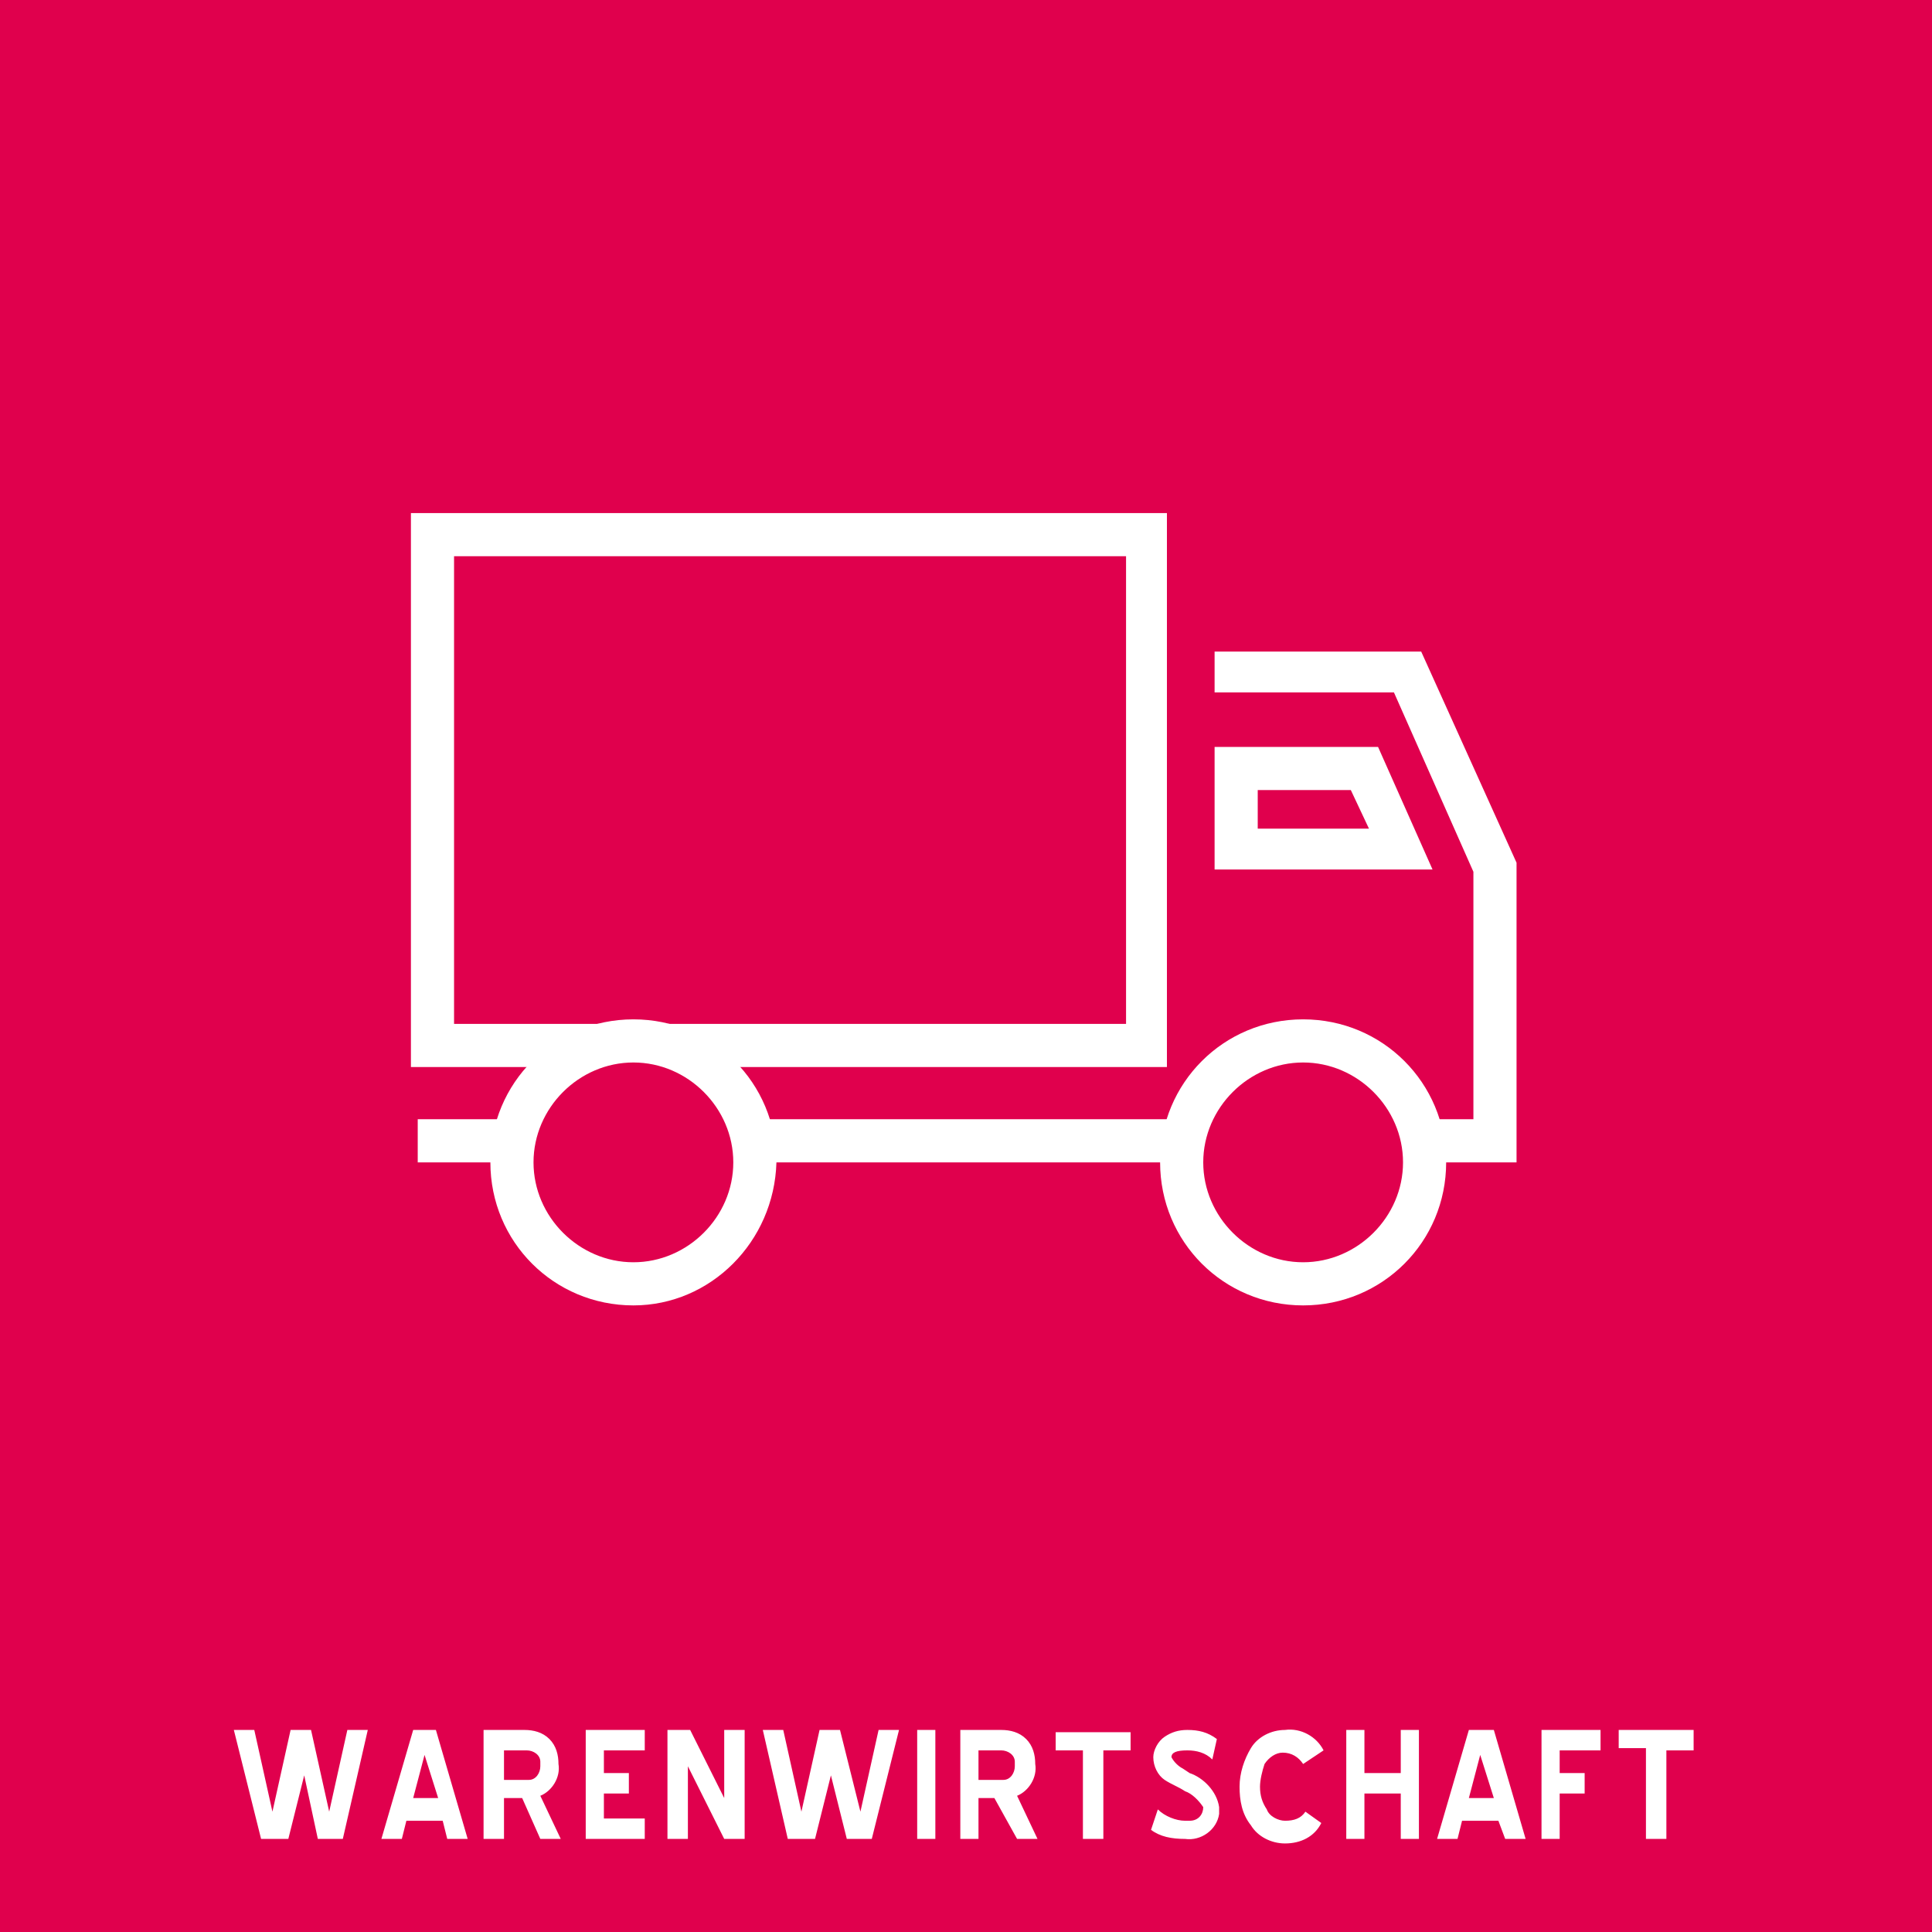 <?xml version="1.0" encoding="utf-8"?>
<!-- Generator: Adobe Illustrator 19.2.1, SVG Export Plug-In . SVG Version: 6.00 Build 0)  -->
<svg version="1.1" id="Ebene_1" xmlns="http://www.w3.org/2000/svg" xmlns:xlink="http://www.w3.org/1999/xlink" x="0px" y="0px"
	 viewBox="0 0 85.1 85.1" style="enable-background:new 0 0 85.1 85.1;" xml:space="preserve">
<style type="text/css">
	.st0{fill:#E0004D;}
	.st1{fill:#FFFFFF;}
</style>
<title>icons-for-export</title>
<rect y="0" class="st0" width="85.1" height="85.1"/>
<path class="st1" d="M51.4,47H18.1V22.6h33.3V47z M20,45.1h29.6V24.5H20V45.1z"/>
<polygon class="st1" points="66.8,51.2 18.4,51.2 18.4,49.3 64.9,49.3 64.9,38.4 61.4,30.5 53.5,30.5 53.5,28.7 62.6,28.7 66.8,38 
	"/>
<path class="st0" d="M27.9,56.6c3,0,5.4-2.4,5.4-5.4c0-3-2.4-5.3-5.4-5.3s-5.4,2.4-5.4,5.4l0,0C22.5,54.2,24.9,56.6,27.9,56.6"/>
<path class="st1" d="M27.9,57.5c-3.5,0-6.3-2.8-6.3-6.3c0-3.5,2.8-6.3,6.3-6.3s6.3,2.8,6.3,6.3l0,0C34.1,54.7,31.3,57.5,27.9,57.5z
	 M27.9,46.8c-2.4,0-4.4,2-4.4,4.4c0,2.4,2,4.4,4.4,4.4c2.4,0,4.4-2,4.4-4.4C32.3,48.8,30.3,46.8,27.9,46.8L27.9,46.8z"/>
<path class="st0" d="M57.4,56.6c3,0,5.3-2.4,5.3-5.4c0-3-2.4-5.3-5.4-5.3c-2.9,0-5.3,2.4-5.3,5.4C52,54.2,54.4,56.6,57.4,56.6"/>
<path class="st1" d="M57.4,57.5c-3.5,0-6.3-2.8-6.3-6.3s2.8-6.3,6.3-6.3s6.3,2.8,6.3,6.3C63.7,54.7,60.9,57.5,57.4,57.5z M57.4,46.8
	c-2.4,0-4.4,2-4.4,4.4s2,4.4,4.4,4.4s4.4-2,4.4-4.4C61.8,48.8,59.8,46.8,57.4,46.8L57.4,46.8z"/>
<path class="st1" d="M63.1,38.3h-9.6v-5.4h7.2L63.1,38.3z M55.4,36.5h4.9l-0.8-1.7h-4.1V36.5z"/>
<path class="st1" d="M74.6,77.1v-0.9h-3.3v0.8h1.2V81h0.9v-3.9H74.6z M70.5,77.1v-0.9h-2.6V81h0.8v-2h1.1v-0.9h-1.1v-1L70.5,77.1
	L70.5,77.1z M64.7,76.2L63.3,81h0.9l0.2-0.8H66l0.3,0.8h0.9l-1.4-4.8L64.7,76.2L64.7,76.2z M65.2,77.3l0.6,1.9h-1.1L65.2,77.3z
	 M61.7,81h0.8v-4.8h-0.8v1.9h-1.6v-1.9h-0.8V81h0.8v-2h1.6L61.7,81L61.7,81z M58.3,77.1c-0.3-0.6-1-1-1.7-0.9
	c-0.6,0-1.2,0.3-1.5,0.8c-0.3,0.5-0.5,1.1-0.5,1.7c0,0.6,0.1,1.2,0.5,1.7c0.3,0.5,0.9,0.8,1.5,0.8c0.7,0,1.3-0.3,1.6-0.9l-0.7-0.5
	c-0.2,0.3-0.5,0.4-0.9,0.4c-0.3,0-0.7-0.2-0.8-0.5c-0.2-0.3-0.3-0.6-0.3-1c0-0.3,0.1-0.7,0.2-1c0.2-0.3,0.5-0.5,0.8-0.5
	c0.4,0,0.7,0.2,0.9,0.5L58.3,77.1z M53.7,79.6c-0.1-0.7-0.7-1.3-1.3-1.5l-0.3-0.2c-0.2-0.1-0.4-0.3-0.5-0.5c0-0.2,0.2-0.3,0.7-0.3
	c0.4,0,0.8,0.1,1.1,0.4l0.2-0.9c-0.4-0.3-0.8-0.4-1.3-0.4c-0.4,0-0.7,0.1-1,0.3c-0.3,0.2-0.5,0.6-0.5,0.9c0,0.4,0.2,0.8,0.5,1
	c0.3,0.2,0.6,0.3,0.9,0.5c0.3,0.1,0.6,0.4,0.8,0.7c0,0.3-0.2,0.6-0.6,0.6c-0.1,0-0.1,0-0.2,0c-0.4,0-0.9-0.2-1.2-0.5l-0.3,0.9
	c0.4,0.3,0.9,0.4,1.5,0.4c0.7,0.1,1.4-0.4,1.5-1.1C53.7,79.8,53.7,79.7,53.7,79.6 M49.8,77.1v-0.8h-3.3v0.8h1.2V81h0.9v-3.9
	L49.8,77.1L49.8,77.1z M44.8,81h0.9l-0.9-1.9c0.5-0.2,0.9-0.8,0.8-1.4c0-0.4-0.1-0.8-0.4-1.1c-0.3-0.3-0.7-0.4-1.1-0.4h-1.8V81h0.8
	v-1.8h0.7L44.8,81z M44.1,77.1c0.3,0,0.6,0.2,0.6,0.5c0,0.1,0,0.1,0,0.2c0,0.3-0.2,0.6-0.5,0.6c-0.1,0-0.1,0-0.2,0h-0.9v-1.3
	L44.1,77.1L44.1,77.1z M40.4,81h0.8v-4.8h-0.8V81z M35.9,81l0.7-2.8l0.7,2.8h1.1l1.2-4.8h-0.9l-0.8,3.6L37,76.2h-0.9l-0.8,3.6
	l-0.8-3.6h-0.9l1.1,4.8H35.9z M31.9,81h0.9v-4.8h-0.9v3l-1.5-3h-1V81h0.9v-3.2L31.9,81z M25.8,81h2.6v-0.9h-1.8V79h1.1v-0.9h-1.1v-1
	h1.8v-0.9h-2.6L25.8,81L25.8,81z M23.8,81h0.9l-0.9-1.9c0.5-0.2,0.9-0.8,0.8-1.4c0-0.4-0.1-0.8-0.4-1.1c-0.3-0.3-0.7-0.4-1.1-0.4
	h-1.8V81h0.9v-1.8H23L23.8,81z M23.2,77.1c0.3,0,0.6,0.2,0.6,0.5c0,0.1,0,0.1,0,0.2c0,0.3-0.2,0.6-0.5,0.6c-0.1,0-0.1,0-0.2,0h-0.9
	v-1.3L23.2,77.1L23.2,77.1z M18.2,76.2L16.8,81h0.9l0.2-0.8h1.6l0.2,0.8h0.9l-1.4-4.8L18.2,76.2L18.2,76.2z M18.7,77.3l0.6,1.9h-1.1
	L18.7,77.3z M12.7,81l0.7-2.8L14,81h1.1l1.1-4.8h-0.9l-0.8,3.6l-0.8-3.6h-0.9l-0.8,3.6l-0.8-3.6h-0.9l1.2,4.8H12.7z"/>
</svg>
